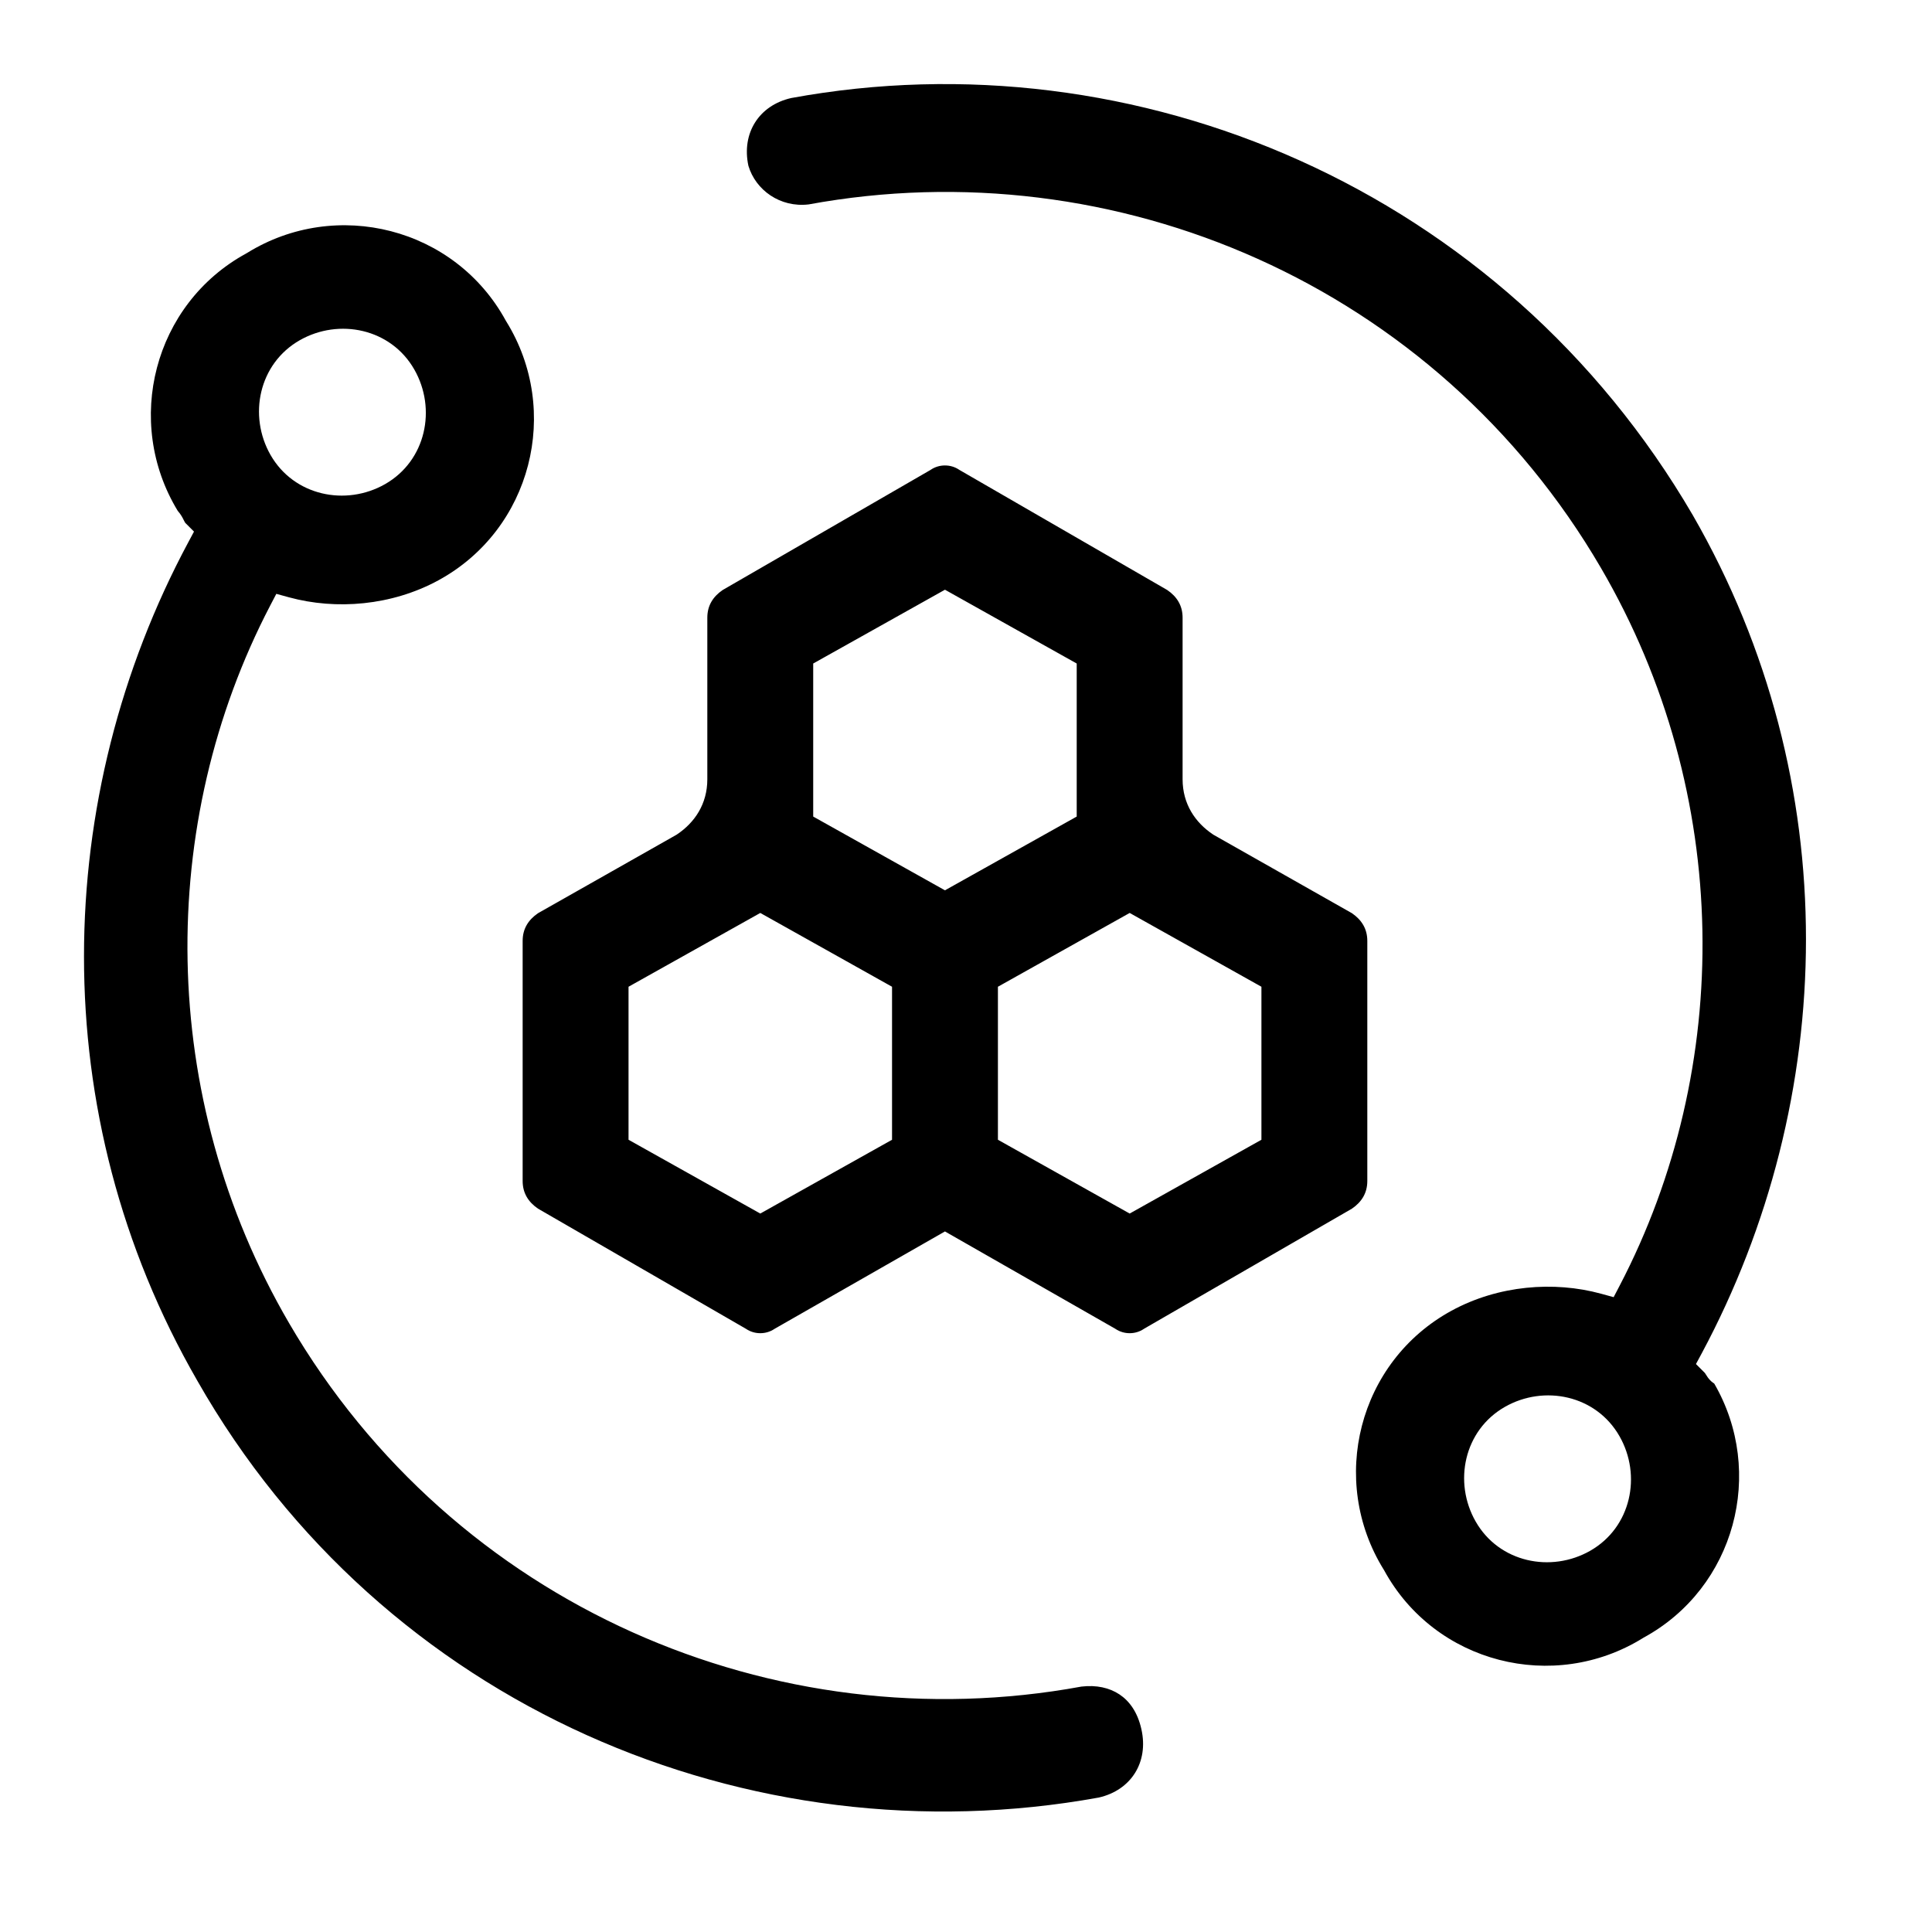 <svg width="46" height="46" viewBox="0 0 46 46" fill="none" xmlns="http://www.w3.org/2000/svg">
<mask id="mask0_2896_556" style="mask-type:luminance" maskUnits="userSpaceOnUse" x="0" y="0" width="46" height="46">
<path d="M46 0H0V46H46V0Z" fill="white"/>
</mask>
<g mask="url(#mask0_2896_556)">
<path fill-rule="evenodd" clip-rule="evenodd" d="M4.374 12.382C4.35 12.333 4.308 12.249 4.231 12.162C2.944 10.042 3.657 7.237 5.865 6.033L5.875 6.027L5.884 6.022C8.006 4.708 10.834 5.417 12.044 7.637L12.049 7.646L12.055 7.655C13.369 9.778 12.659 12.605 10.44 13.816C9.325 14.424 8 14.527 6.881 14.222L6.579 14.139L6.434 14.417C3.735 19.59 3.736 26.108 6.883 31.503C10.813 38.241 18.448 41.499 25.747 40.157C26.105 40.114 26.416 40.185 26.654 40.343C26.891 40.501 27.087 40.767 27.177 41.176C27.351 41.957 26.932 42.624 26.16 42.799C17.851 44.307 9.118 40.636 4.698 32.874L4.697 32.872C1.03 26.51 1.243 18.957 4.483 12.911L4.619 12.657L4.415 12.453C4.411 12.449 4.408 12.446 4.404 12.439C4.398 12.43 4.392 12.418 4.378 12.389L4.374 12.382ZM40.517 32.223L40.38 32.477L40.584 32.681C40.591 32.688 40.597 32.695 40.619 32.731L40.622 32.735C40.635 32.758 40.678 32.828 40.74 32.885C40.764 32.906 40.789 32.925 40.815 32.942C42.038 35.051 41.315 37.802 39.134 38.991L39.125 38.996L39.116 39.002C36.993 40.316 34.166 39.606 32.955 37.387L32.95 37.378L32.944 37.369C31.63 35.246 32.34 32.419 34.559 31.208C35.674 30.6 36.999 30.497 38.118 30.802L38.42 30.885L38.565 30.607C41.264 25.434 41.264 18.916 38.117 13.521C34.186 6.783 26.551 3.525 19.253 4.867C18.575 4.947 17.991 4.526 17.819 3.947C17.652 3.17 18.071 2.508 18.839 2.334C27.036 0.828 35.772 4.496 40.303 12.263C43.969 18.625 43.756 26.177 40.517 32.223ZM22.155 11.189L17.208 14.047C16.974 14.206 16.841 14.421 16.841 14.706V18.554C16.841 19.145 16.538 19.587 16.119 19.867L16.107 19.875L12.81 21.743C12.576 21.903 12.444 22.117 12.444 22.402V28.119C12.444 28.404 12.577 28.619 12.811 28.778L17.757 31.636L17.768 31.643C17.967 31.776 18.237 31.776 18.436 31.643L18.447 31.636L22.499 29.32L26.552 31.636L26.563 31.643C26.762 31.776 27.032 31.776 27.231 31.643L27.241 31.636L32.188 28.778C32.422 28.619 32.555 28.404 32.555 28.119V22.402C32.555 22.117 32.422 21.903 32.189 21.743L28.892 19.875L28.88 19.867C28.461 19.587 28.157 19.145 28.157 18.554V14.706C28.157 14.421 28.024 14.206 27.79 14.047L22.844 11.189L22.833 11.182C22.634 11.049 22.364 11.049 22.165 11.182L22.155 11.189ZM30.034 27.137V23.494L26.897 21.737L23.76 23.494V27.137L26.897 28.894L30.034 27.137ZM22.499 14.041L19.362 15.798V19.442L22.499 21.198L25.636 19.442V15.798L22.499 14.041ZM18.102 21.737L14.965 23.494V27.137L18.102 28.894L21.239 27.137V23.494L18.102 21.737ZM9.864 8.797C9.308 7.822 8.072 7.567 7.135 8.102C6.161 8.659 5.906 9.895 6.441 10.832C6.998 11.806 8.233 12.061 9.17 11.526C10.144 10.969 10.4 9.734 9.864 8.797ZM35.135 36.227C35.692 37.202 36.927 37.457 37.864 36.922C38.838 36.365 39.094 35.129 38.558 34.193C38.001 33.218 36.766 32.963 35.829 33.498C34.855 34.055 34.599 35.29 35.135 36.227Z" fill="black"/>
</g>
</svg>
